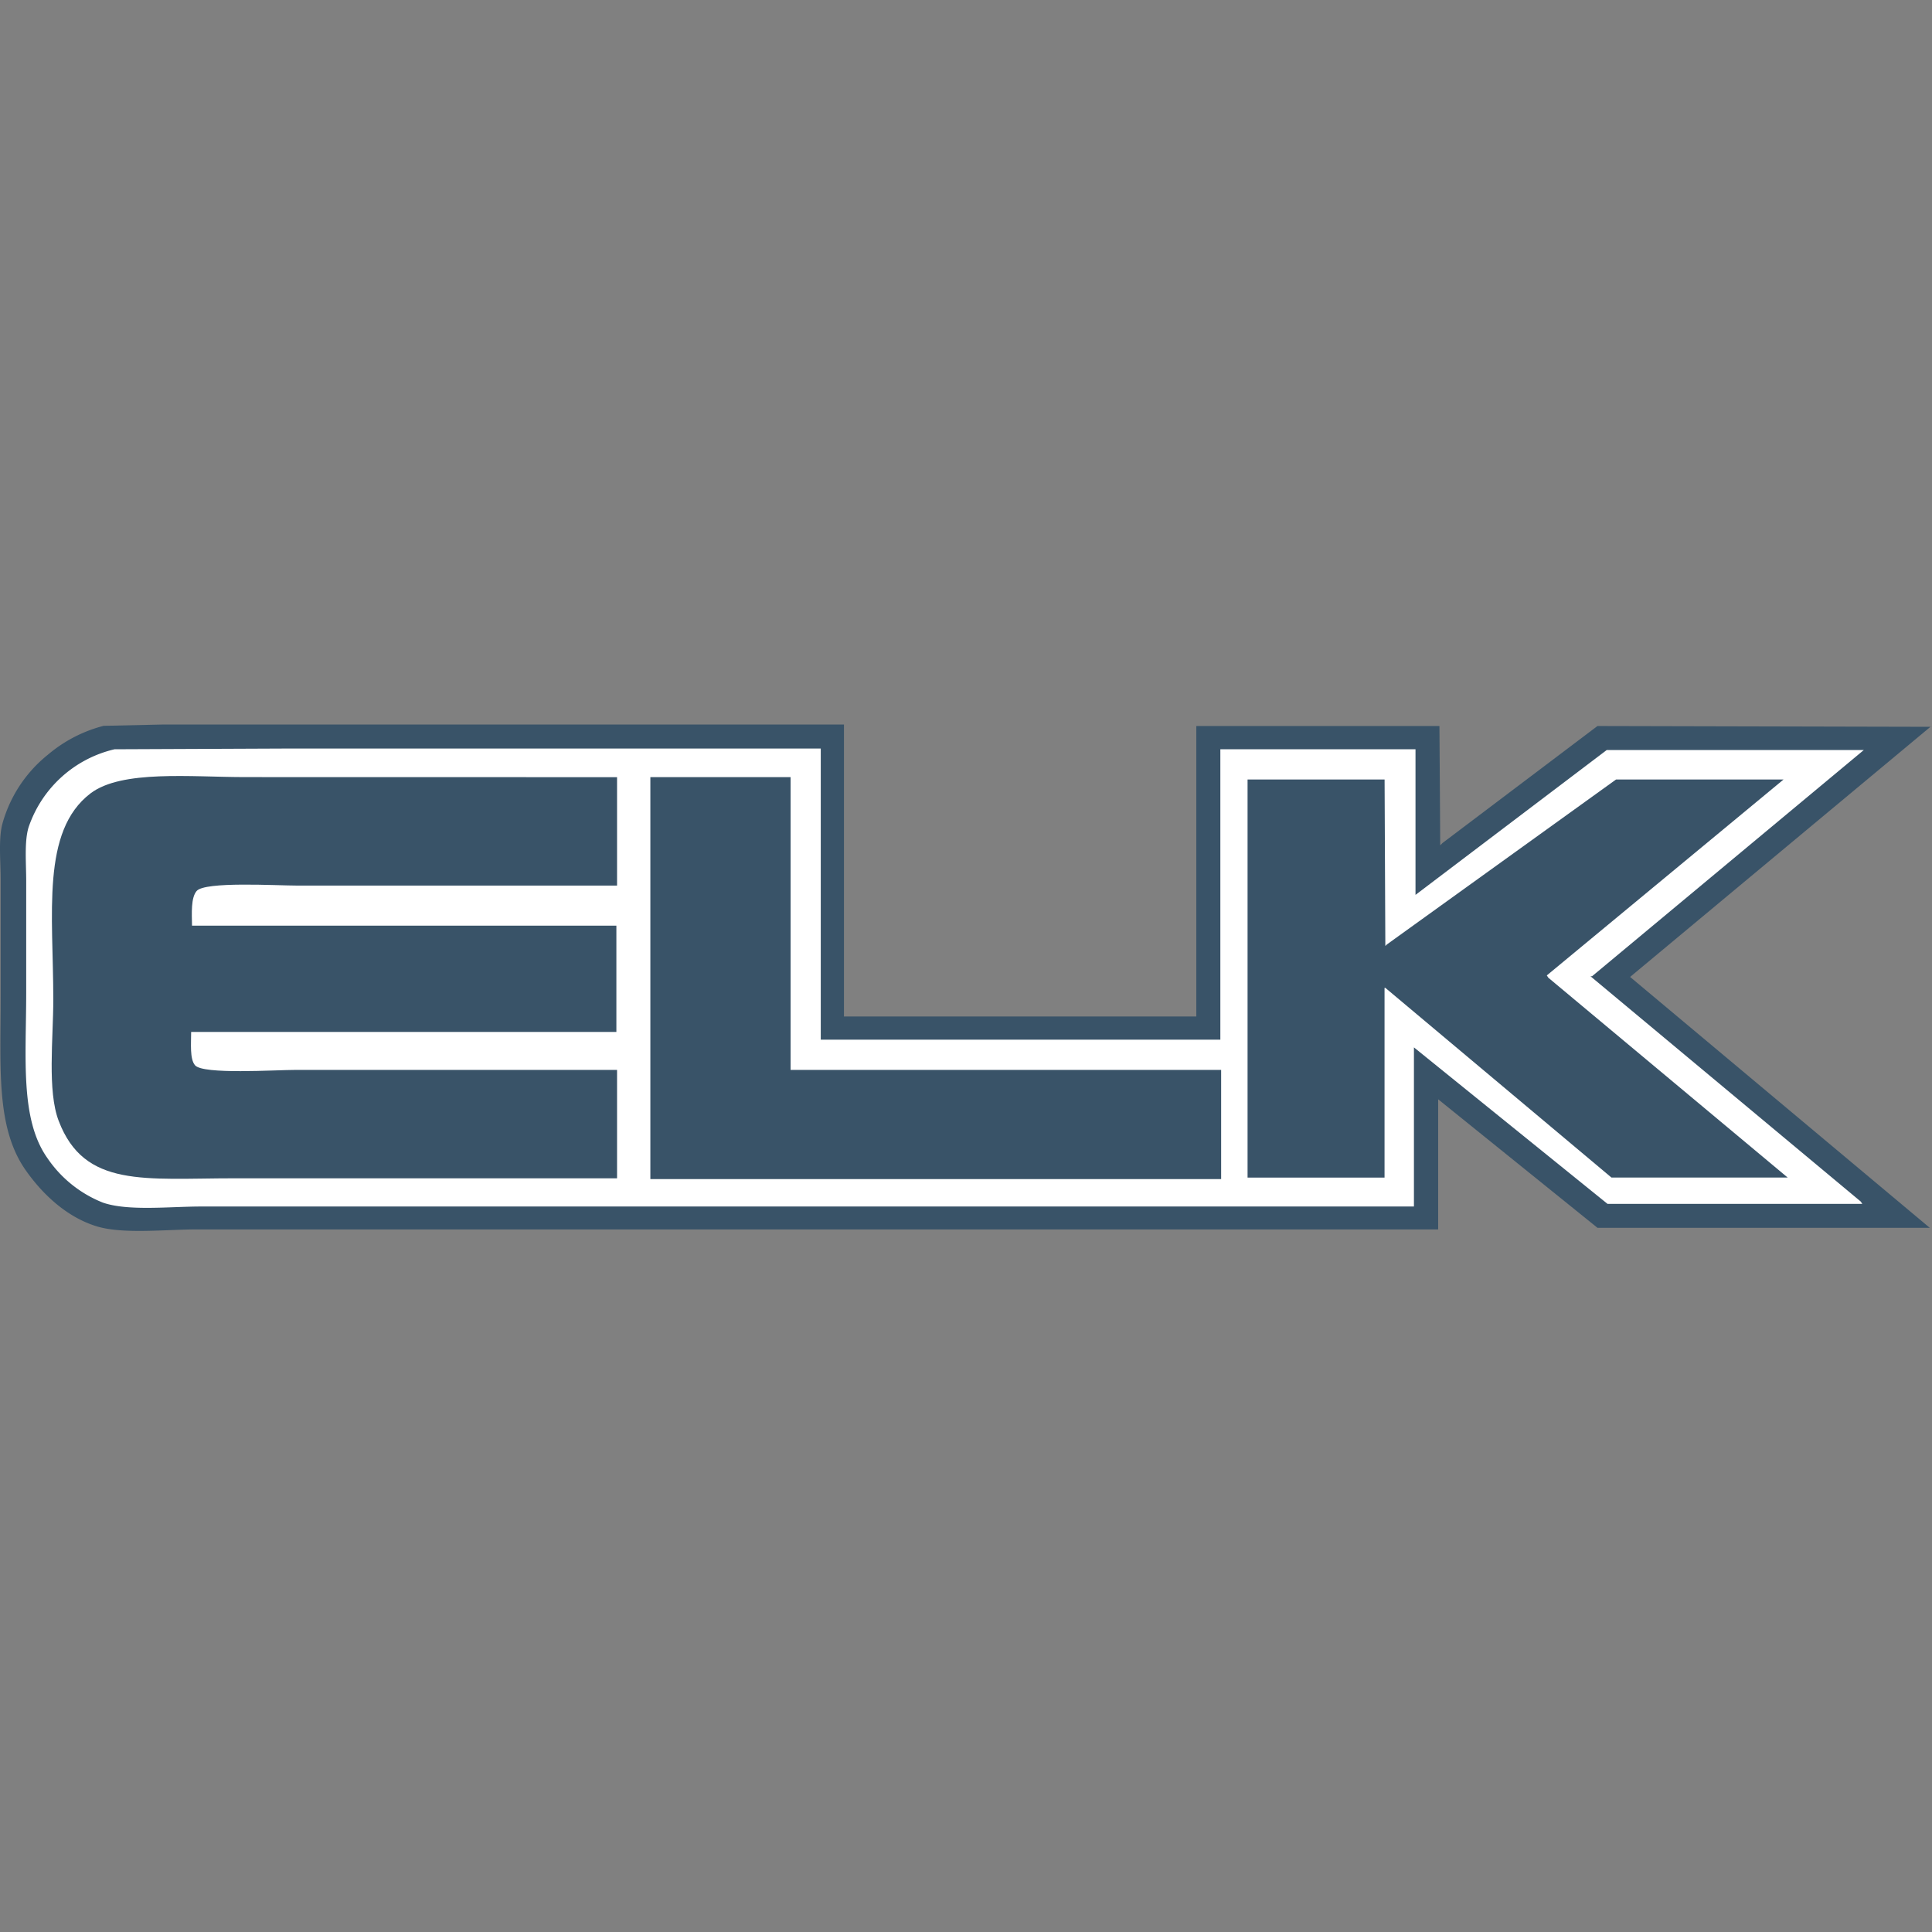 <?xml version="1.0" encoding="UTF-8"?>
<svg xmlns="http://www.w3.org/2000/svg" width="80" height="80" fill="none">
  <rect width="100%" height="100%" fill="#808080" stroke="none"/>
  <path fill-rule="evenodd" clip-rule="evenodd" d="M34.947 30v12.09h14.59V30.063h10.067c.012 1.646.023 3.292.032 4.94l.097-.097 6.415-4.843L80 30.096h-.064L67.499 40.453l12.41 10.389H66.15l-6.599-5.323v5.388H8.17c-1.313 0-3.076.206-4.168-.128-1.263-.388-2.268-1.36-2.952-2.342C-.169 46.68.027 44.24.027 41.254v-4.84c0-.736-.093-1.645.065-2.277a5.563 5.563 0 0 1 1.891-2.886 5.81 5.81 0 0 1 2.308-1.196L6.794 30h28.153Z" fill="#395368"></path>
  <path fill-rule="evenodd" clip-rule="evenodd" d="M58.548 49.946V43.37l8.016 6.48h10.55l-.065-.097-11.19-9.328h.064l11.255-9.369H66.533l-7.92 5.999v-6.03h-8.081V43.05H33.986V30.995h-22.03l-7.214.031a4.941 4.941 0 0 0-3.561 3.238c-.177.59-.096 1.48-.096 2.213v4.617c0 2.707-.261 5.235.866 6.843a5.007 5.007 0 0 0 2.308 1.86c1.038.362 2.774.162 4.066.162h50.223v-.013Z" fill="#fff"></path>
  <path fill-rule="evenodd" clip-rule="evenodd" d="M26.931 32.18h5.805v12.122h17.829v4.522H26.93V32.181Zm24.726.097h5.676l.031 6.894.065-.064 9.489-6.83h6.936L64.05 40.39l.064.096 9.909 8.273h-7.297l-9.363-7.855h-.032v7.857h-5.672V32.277Zm-26.106-.096v4.489H12.31c-.871 0-3.827-.18-4.169.225-.239.285-.198.913-.19 1.435h17.572v4.4H7.915c0 .479-.062 1.117.16 1.38.333.393 3.308.192 4.2.192h13.276v4.489H9.711c-3.716 0-6.218.41-7.279-2.373-.48-1.243-.225-3.427-.225-5.034 0-3.53-.515-6.965 1.54-8.531 1.29-.983 4.164-.675 6.414-.675l15.39.003Z" fill="#395368"></path>
</svg>
